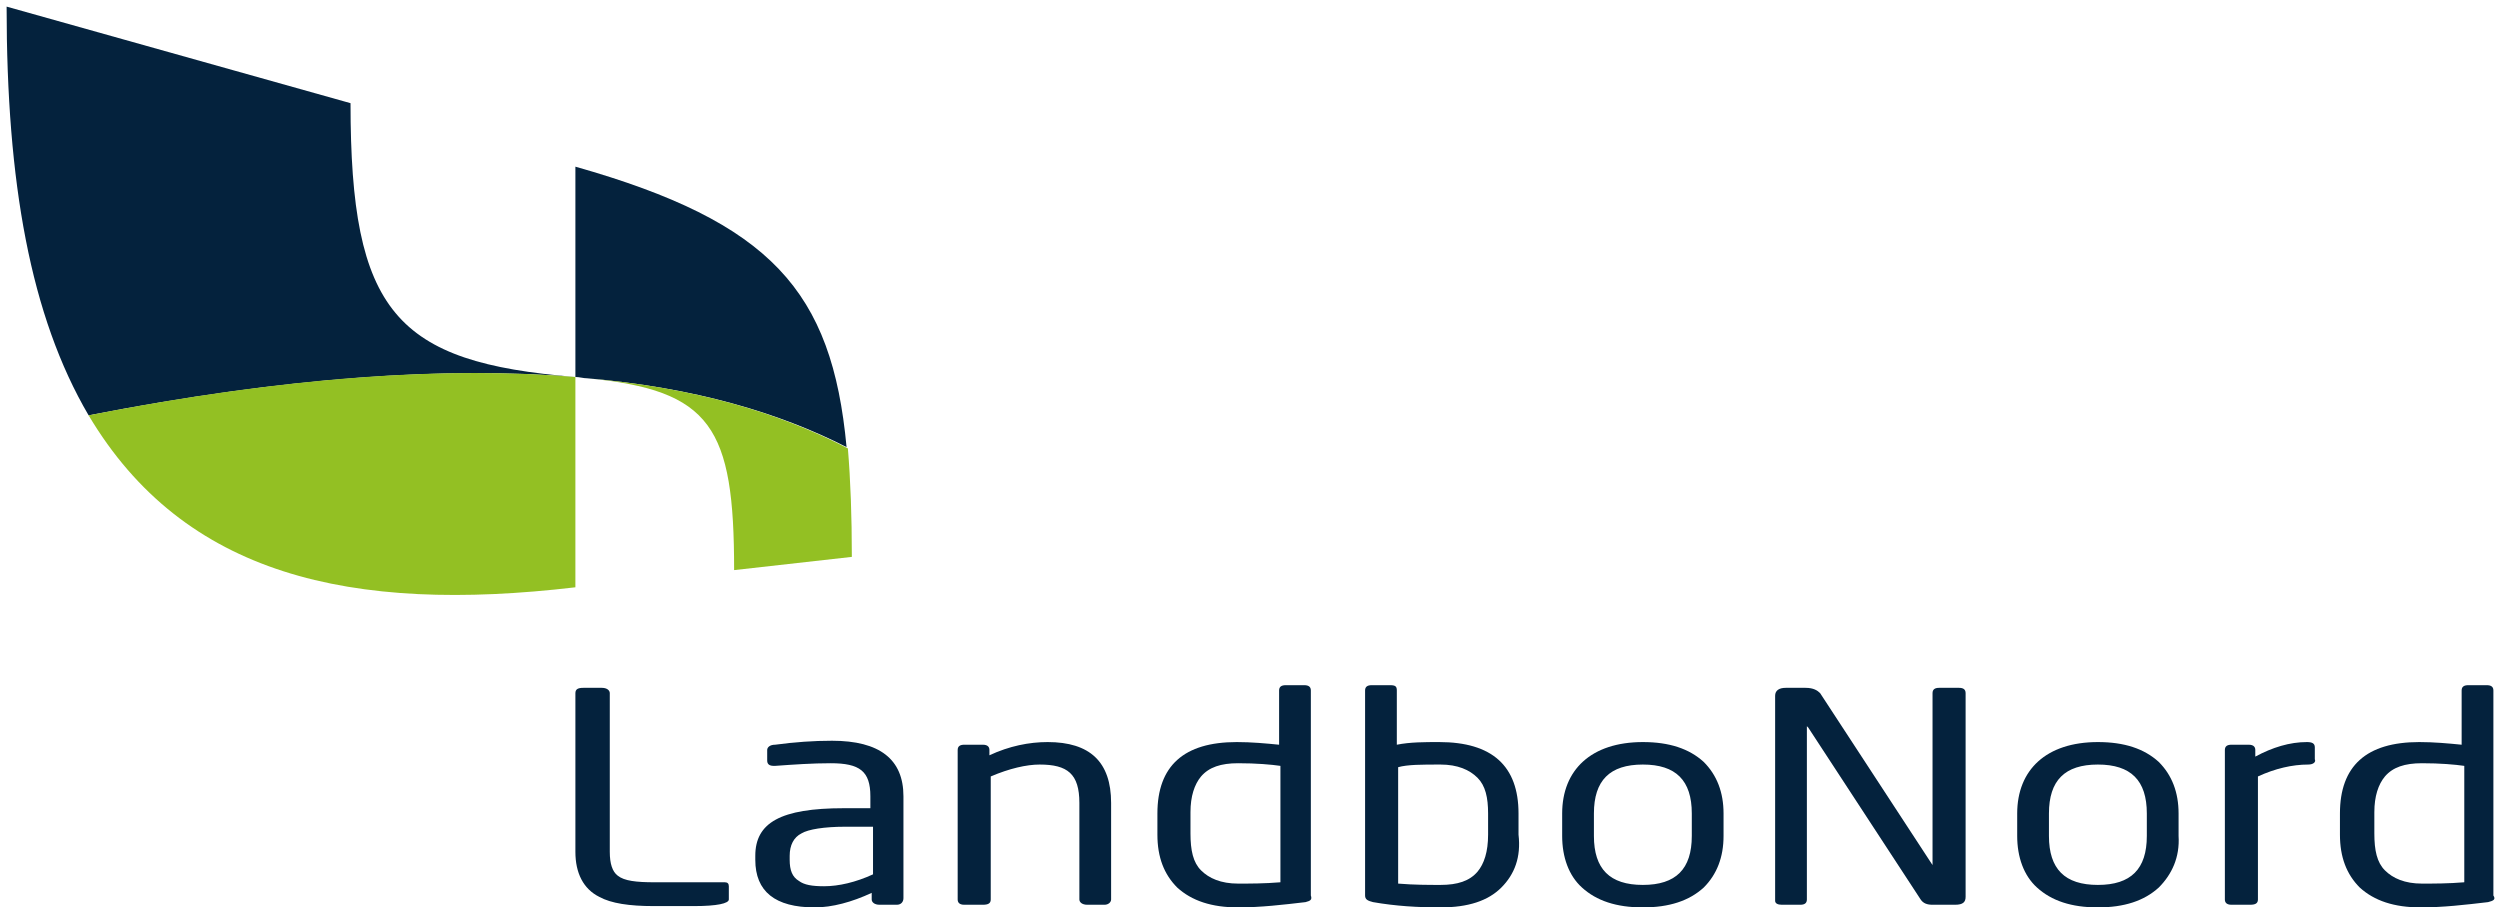 <?xml version="1.0" encoding="UTF-8"?>
<svg width="270px" height="98px" viewBox="0 0 270 98" version="1.1" xmlns="http://www.w3.org/2000/svg" xmlns:xlink="http://www.w3.org/1999/xlink">
    <title>landbonord_logo</title>
    <g id="Page-1" stroke="none" stroke-width="1" fill="none" fill-rule="evenodd">
        <g id="01" transform="translate(-115, -14)" fill-rule="nonzero">
            <g id="landbonord_logo" transform="translate(115.714, 14.714)">
                <g id="Group" transform="translate(61.429, 17.286)" fill="#04223D">
                    <path d="M12.857,79.857 L8.429,79.857 C5.857,79.857 3.857,79.571 2.571,78.857 C0.857,78 0,76.286 0,74 L0,56.857 C0,56.429 0.286,56.286 0.857,56.286 L2.857,56.286 C3.429,56.286 3.714,56.571 3.714,56.857 L3.714,74 C3.714,75.286 4,76.143 4.571,76.571 C5.286,77.143 6.571,77.286 8.571,77.286 L16.143,77.286 C16.429,77.286 16.571,77.429 16.571,77.714 L16.571,79.143 C16.571,79.571 15.286,79.857 12.857,79.857" id="Path"></path>
                    <path d="M32,71.286 L29.143,71.286 C26.857,71.286 25.143,71.571 24.429,72 C23.571,72.429 23.143,73.286 23.143,74.429 L23.143,74.857 C23.143,76 23.429,76.714 24.143,77.143 C24.714,77.571 25.571,77.714 26.857,77.714 C28.429,77.714 30.286,77.286 32.143,76.429 L32.143,71.286 L32,71.286 Z M34.714,79.714 L32.857,79.714 C32.286,79.714 32,79.429 32,79.143 L32,78.429 C29.857,79.429 27.714,80 25.857,80 C21.571,80 19.429,78.286 19.429,74.857 L19.429,74.429 C19.429,70.857 22.143,69.286 29,69.286 L31.857,69.286 L31.857,68 C31.857,65.286 30.714,64.429 27.571,64.429 C25.571,64.429 23.571,64.571 21.571,64.714 L21.429,64.714 C21,64.714 20.714,64.571 20.714,64.143 L20.714,63 C20.714,62.714 21,62.429 21.571,62.429 C23.714,62.143 25.714,62 27.714,62 C32.857,62 35.429,64 35.429,68 L35.429,79 C35.429,79.429 35.143,79.714 34.714,79.714" id="Shape"></path>
                    <path d="M57.143,79.714 L55.286,79.714 C54.714,79.714 54.429,79.429 54.429,79.143 L54.429,68.714 C54.429,65.571 53.143,64.571 50.143,64.571 C48.714,64.571 46.857,65 44.857,65.857 L44.857,79.143 C44.857,79.571 44.571,79.714 44,79.714 L42,79.714 C41.429,79.714 41.286,79.429 41.286,79.143 L41.286,63 C41.286,62.571 41.571,62.429 42,62.429 L44,62.429 C44.571,62.429 44.714,62.714 44.714,63 L44.714,63.571 C46.857,62.571 49,62.143 51,62.143 C55.571,62.143 57.857,64.286 57.857,68.714 L57.857,79.143 C57.857,79.429 57.571,79.714 57.143,79.714" id="Path"></path>
                    <path d="M76.143,64.714 C75.143,64.571 73.571,64.429 71.571,64.429 C69.714,64.429 68.429,64.857 67.571,65.857 C66.857,66.714 66.429,68 66.429,69.714 L66.429,72 C66.429,73.857 66.714,75.143 67.571,76 C68.429,76.857 69.714,77.429 71.571,77.429 C72.857,77.429 74.429,77.429 76.143,77.286 L76.143,64.714 Z M78.857,79.429 C76.429,79.714 74,80 71.571,80 C68.714,80 66.571,79.286 65,77.857 C63.571,76.429 62.857,74.571 62.857,72.143 L62.857,69.857 C62.857,64.714 65.714,62.143 71.429,62.143 C73,62.143 74.571,62.286 76,62.429 L76,56.571 C76,56.143 76.286,56 76.714,56 L78.714,56 C79.143,56 79.429,56.143 79.429,56.571 L79.429,78.714 C79.571,79.143 79.429,79.286 78.857,79.429" id="Shape"></path>
                    <path d="M98.571,69.857 C98.571,68.143 98.286,66.857 97.429,66 C96.571,65.143 95.286,64.571 93.429,64.571 C91.429,64.571 89.857,64.571 88.857,64.857 L88.857,77.429 C90.571,77.571 92.143,77.571 93.429,77.571 C95.286,77.571 96.571,77.143 97.429,76.143 C98.143,75.286 98.571,74 98.571,72.143 L98.571,69.857 Z M100,77.857 C98.571,79.286 96.429,80 93.429,80 C91,80 88.571,79.857 86.143,79.429 C85.571,79.286 85.286,79.143 85.286,78.714 L85.286,56.571 C85.286,56.143 85.571,56 86,56 L88,56 C88.571,56 88.714,56.143 88.714,56.571 L88.714,62.429 C90.143,62.143 91.714,62.143 93.286,62.143 C99,62.143 101.857,64.714 101.857,69.857 L101.857,72.143 C102.143,74.571 101.429,76.429 100,77.857" id="Shape"></path>
                    <path d="M120.571,69.857 C120.571,66.286 118.857,64.571 115.286,64.571 C111.714,64.571 110,66.286 110,69.857 L110,72.286 C110,75.857 111.714,77.571 115.286,77.571 C118.857,77.571 120.571,75.857 120.571,72.286 L120.571,69.857 Z M121.857,77.857 C120.286,79.286 118.143,80 115.286,80 C112.429,80 110.286,79.286 108.714,77.857 C107.286,76.571 106.571,74.571 106.571,72.286 L106.571,69.857 C106.571,65.143 109.714,62.143 115.286,62.143 C118.143,62.143 120.286,62.857 121.857,64.286 C123.286,65.714 124,67.571 124,69.857 L124,72.286 C124,74.571 123.286,76.429 121.857,77.857" id="Shape"></path>
                    <path d="M149,79.714 L146.571,79.714 C146,79.714 145.571,79.571 145.286,79.143 L133.143,60.571 C133.143,60.571 133,60.429 133,60.429 C133,60.429 133,60.429 133,60.571 L133,79.143 C133,79.571 132.714,79.714 132.286,79.714 L130.286,79.714 C129.857,79.714 129.571,79.571 129.571,79.286 L129.571,57.143 C129.571,56.571 130,56.286 130.714,56.286 L132.857,56.286 C133.714,56.286 134.143,56.571 134.429,56.857 L146.571,75.429 C146.571,75.429 146.571,75.429 146.571,75.286 L146.571,56.857 C146.571,56.429 146.857,56.286 147.286,56.286 L149.429,56.286 C149.857,56.286 150.143,56.429 150.143,56.857 L150.143,78.857 C150.143,79.429 149.857,79.714 149,79.714" id="Path"></path>
                    <path d="M169.714,69.857 C169.714,66.286 168,64.571 164.429,64.571 C160.857,64.571 159.143,66.286 159.143,69.857 L159.143,72.286 C159.143,75.857 160.857,77.571 164.429,77.571 C168,77.571 169.714,75.857 169.714,72.286 L169.714,69.857 Z M171,77.857 C169.429,79.286 167.286,80 164.429,80 C161.571,80 159.429,79.286 157.857,77.857 C156.429,76.571 155.714,74.571 155.714,72.286 L155.714,69.857 C155.714,65.143 158.857,62.143 164.429,62.143 C167.286,62.143 169.429,62.857 171,64.286 C172.429,65.714 173.143,67.571 173.143,69.857 L173.143,72.286 C173.286,74.571 172.429,76.429 171,77.857" id="Shape"></path>
                    <path d="M187.143,64.571 C185.429,64.571 183.571,65 181.714,65.857 L181.714,79.143 C181.714,79.571 181.429,79.714 180.857,79.714 L178.857,79.714 C178.286,79.714 178.143,79.429 178.143,79.143 L178.143,63 C178.143,62.571 178.429,62.429 178.857,62.429 L180.714,62.429 C181.286,62.429 181.429,62.714 181.429,63 L181.429,63.714 C183.286,62.714 185.143,62.143 187,62.143 C187.571,62.143 187.857,62.286 187.857,62.714 L187.857,64 C188,64.286 187.714,64.571 187.143,64.571" id="Path"></path>
                    <path d="M204,64.714 C203,64.571 201.429,64.429 199.429,64.429 C197.571,64.429 196.286,64.857 195.429,65.857 C194.714,66.714 194.286,68 194.286,69.714 L194.286,72 C194.286,73.857 194.571,75.143 195.429,76 C196.286,76.857 197.571,77.429 199.429,77.429 C200.714,77.429 202.286,77.429 204,77.286 L204,64.714 Z M206.571,79.429 C204.143,79.714 201.714,80 199.286,80 C196.429,80 194.286,79.286 192.714,77.857 C191.286,76.429 190.571,74.571 190.571,72.143 L190.571,69.857 C190.571,64.714 193.429,62.143 199.143,62.143 C200.714,62.143 202.286,62.286 203.714,62.429 L203.714,56.571 C203.714,56.143 204,56 204.429,56 L206.429,56 C206.857,56 207.143,56.143 207.143,56.571 L207.143,78.714 C207.429,79.143 207.143,79.286 206.571,79.429" id="Shape"></path>
                    <path d="M29.286,30.286 C27.714,13.429 21.143,6 0,0 L0,22.714 C0.429,22.714 0.857,22.857 1.286,22.857 C12.857,23.857 22,26.571 29.286,30.286" id="Path"></path>
                </g>
                <g id="SVGID_1_-link" transform="translate(62.714, 40.143)" fill="#93C023">
                    <path d="M0,0 C13.429,1.286 15.857,5.286 15.857,20.714 L28.571,19.286 C28.571,14.857 28.429,11 28.143,7.571 C20.714,3.714 11.571,1 0,0 Z" id="SVGID_1_"></path>
                </g>
                <path d="M37.143,10.429 L0,0 C0,19 2.571,33.429 8.857,44.143 C30.143,40 47.429,38.857 61.429,40 C42,38.429 37.143,33 37.143,10.429" id="Path" fill="#04223D"></path>
                <g id="SVGID_5_-link" transform="translate(8.857, 39.571)" fill="#93C023">
                    <path d="M0,4.571 C10.286,21.857 28.286,26 52.571,23.143 L52.571,0.429 C49.143,0.143 45.571,0 41.714,0 C29.857,0 16,1.429 0,4.571" id="SVGID_5_"></path>
                </g>
            </g>
        </g>
    </g>
</svg>